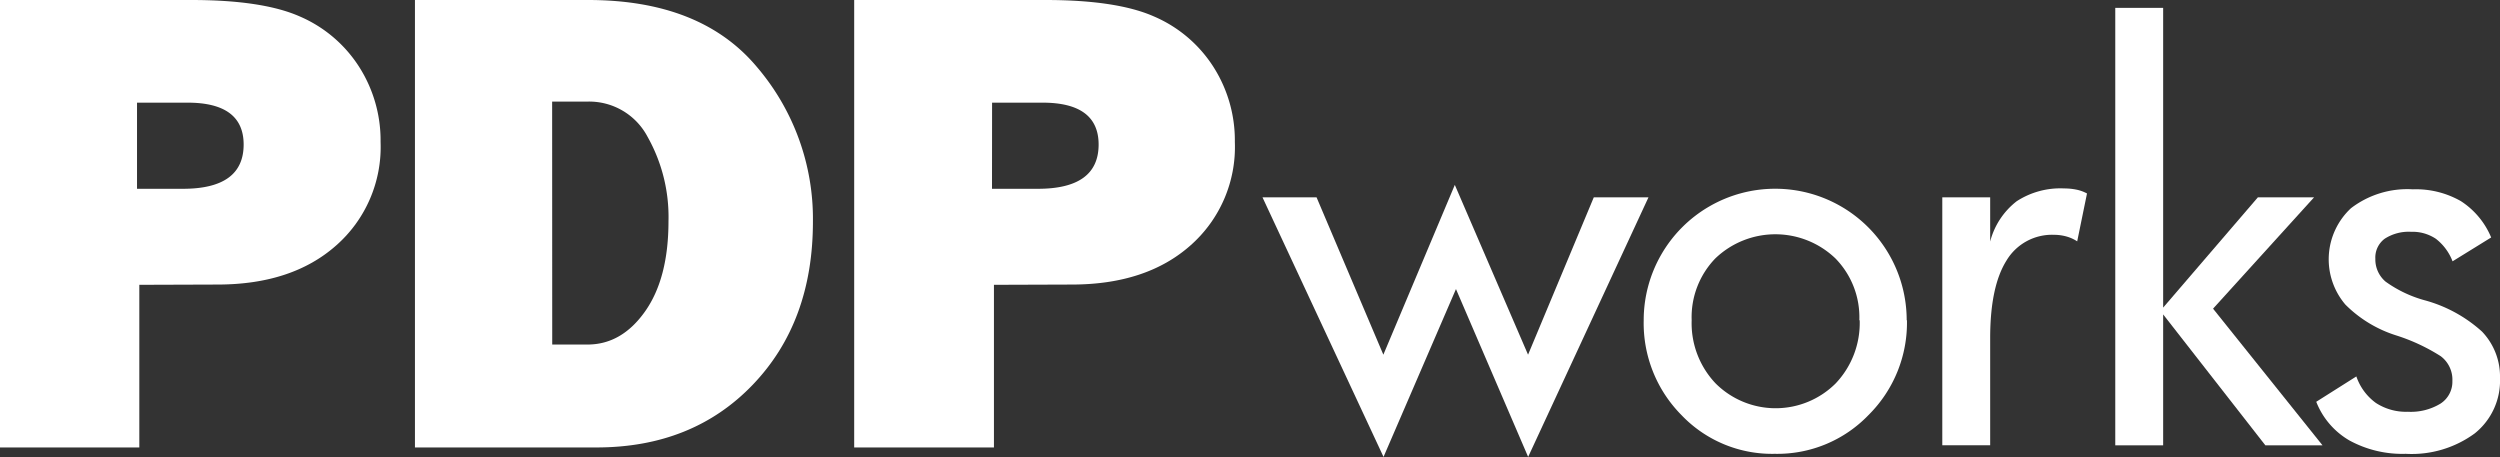 <svg id="Layer_1" data-name="Layer 1" xmlns="http://www.w3.org/2000/svg" viewBox="0 0 282.99 51.73"><rect x="0" y="0" width="282.99" height="51.73" fill="#333333" stroke="none"/><defs><style>.cls-1{fill:#fff;}</style></defs><title>PDPworks-logo-white</title><path class="cls-1" d="M256.26,307.74v18.41H240.49V275.5h21.63q8.09,0,12.3,1.86A15,15,0,0,1,281.1,283a15.47,15.47,0,0,1,2.47,8.57,14.84,14.84,0,0,1-5,11.69q-5,4.45-13.47,4.45ZM256,296.87h5.2q6.86,0,6.87-5,0-4.75-6.35-4.75H256Z" transform="translate(-240.49 -275.5)"/><path class="cls-1" d="M287.46,326.15V275.5h19.59q12.76,0,19.11,7.57a26.46,26.46,0,0,1,6.35,17.52q0,11.36-6.81,18.46T308,326.15ZM303,314.5h4q3.86,0,6.51-3.75t2.65-10.21a18.49,18.49,0,0,0-2.36-9.54,7.47,7.47,0,0,0-6.81-4h-4Z" transform="translate(-240.49 -275.5)"/><path class="cls-1" d="M353,307.74v18.41H337.18V275.5h21.63q8.09,0,12.3,1.86A15,15,0,0,1,377.8,283a15.47,15.47,0,0,1,2.47,8.57,14.84,14.84,0,0,1-5,11.69q-5,4.45-13.47,4.45Zm-.22-10.87h5.2q6.86,0,6.87-5,0-4.75-6.35-4.75h-5.71Z" transform="translate(-240.49 -275.5)"/><path class="cls-1" d="M427.09,297.84l-13.62,29.38-8.17-19-8.2,19L383.4,297.84h6.12l7.56,17.81,8.09-19.22,8.29,19.22,7.44-17.81Z" transform="translate(-240.49 -275.5)"/><path class="cls-1" d="M456.35,311.75A14.72,14.72,0,0,1,452,322.48a14.31,14.31,0,0,1-10.62,4.39,14.16,14.16,0,0,1-10.55-4.38,14.78,14.78,0,0,1-4.28-10.74,14.88,14.88,0,1,1,29.77,0Zm-5.39,0a9.52,9.52,0,0,0-2.71-7,9.82,9.82,0,0,0-13.59,0,9.56,9.56,0,0,0-2.68,7,9.88,9.88,0,0,0,2.71,7.15,9.62,9.62,0,0,0,13.59,0A9.94,9.94,0,0,0,451,311.75Z" transform="translate(-240.49 -275.5)"/><path class="cls-1" d="M476.73,297.4l-1.11,5.42a4.32,4.32,0,0,0-1.25-.56,5.26,5.26,0,0,0-1.36-.18,6,6,0,0,0-5.41,2.94q-1.83,2.94-1.83,8.75v12.13h-5.42V297.84h5.42v5a8.44,8.44,0,0,1,3-4.56,9.08,9.08,0,0,1,5.38-1.45,7,7,0,0,1,1.45.15A4.35,4.35,0,0,1,476.73,297.4Z" transform="translate(-240.49 -275.5)"/><path class="cls-1" d="M503.39,325.91h-6.47l-11.57-14.82v14.82h-5.42V276.39h5.42v33.93l10.72-12.48h6.36L491,310.44Z" transform="translate(-240.49 -275.5)"/><path class="cls-1" d="M523.48,318.29a7.64,7.64,0,0,1-2.86,6.27,12.06,12.06,0,0,1-7.81,2.31,12.48,12.48,0,0,1-6.37-1.51,8.73,8.73,0,0,1-3.76-4.38l4.54-2.87a6.16,6.16,0,0,0,2.21,3,6.24,6.24,0,0,0,3.62,1,6.45,6.45,0,0,0,3.69-.92,2.94,2.94,0,0,0,1.35-2.56,3.32,3.32,0,0,0-1.32-2.81,21.43,21.43,0,0,0-5-2.34,14.11,14.11,0,0,1-5.79-3.5,7.9,7.9,0,0,1,.63-10.91,10.49,10.49,0,0,1,7-2.14,10.26,10.26,0,0,1,5.43,1.33,9,9,0,0,1,3.44,4.12l-4.37,2.7a5.85,5.85,0,0,0-1.89-2.55,4.75,4.75,0,0,0-2.8-.79,5,5,0,0,0-3,.79,2.65,2.65,0,0,0-1.05,2.26,3.29,3.29,0,0,0,1.16,2.59,13.84,13.84,0,0,0,4.35,2.09,15.85,15.85,0,0,1,6.56,3.56A7.35,7.35,0,0,1,523.48,318.29Z" transform="translate(-240.49 -275.5)"/></svg>